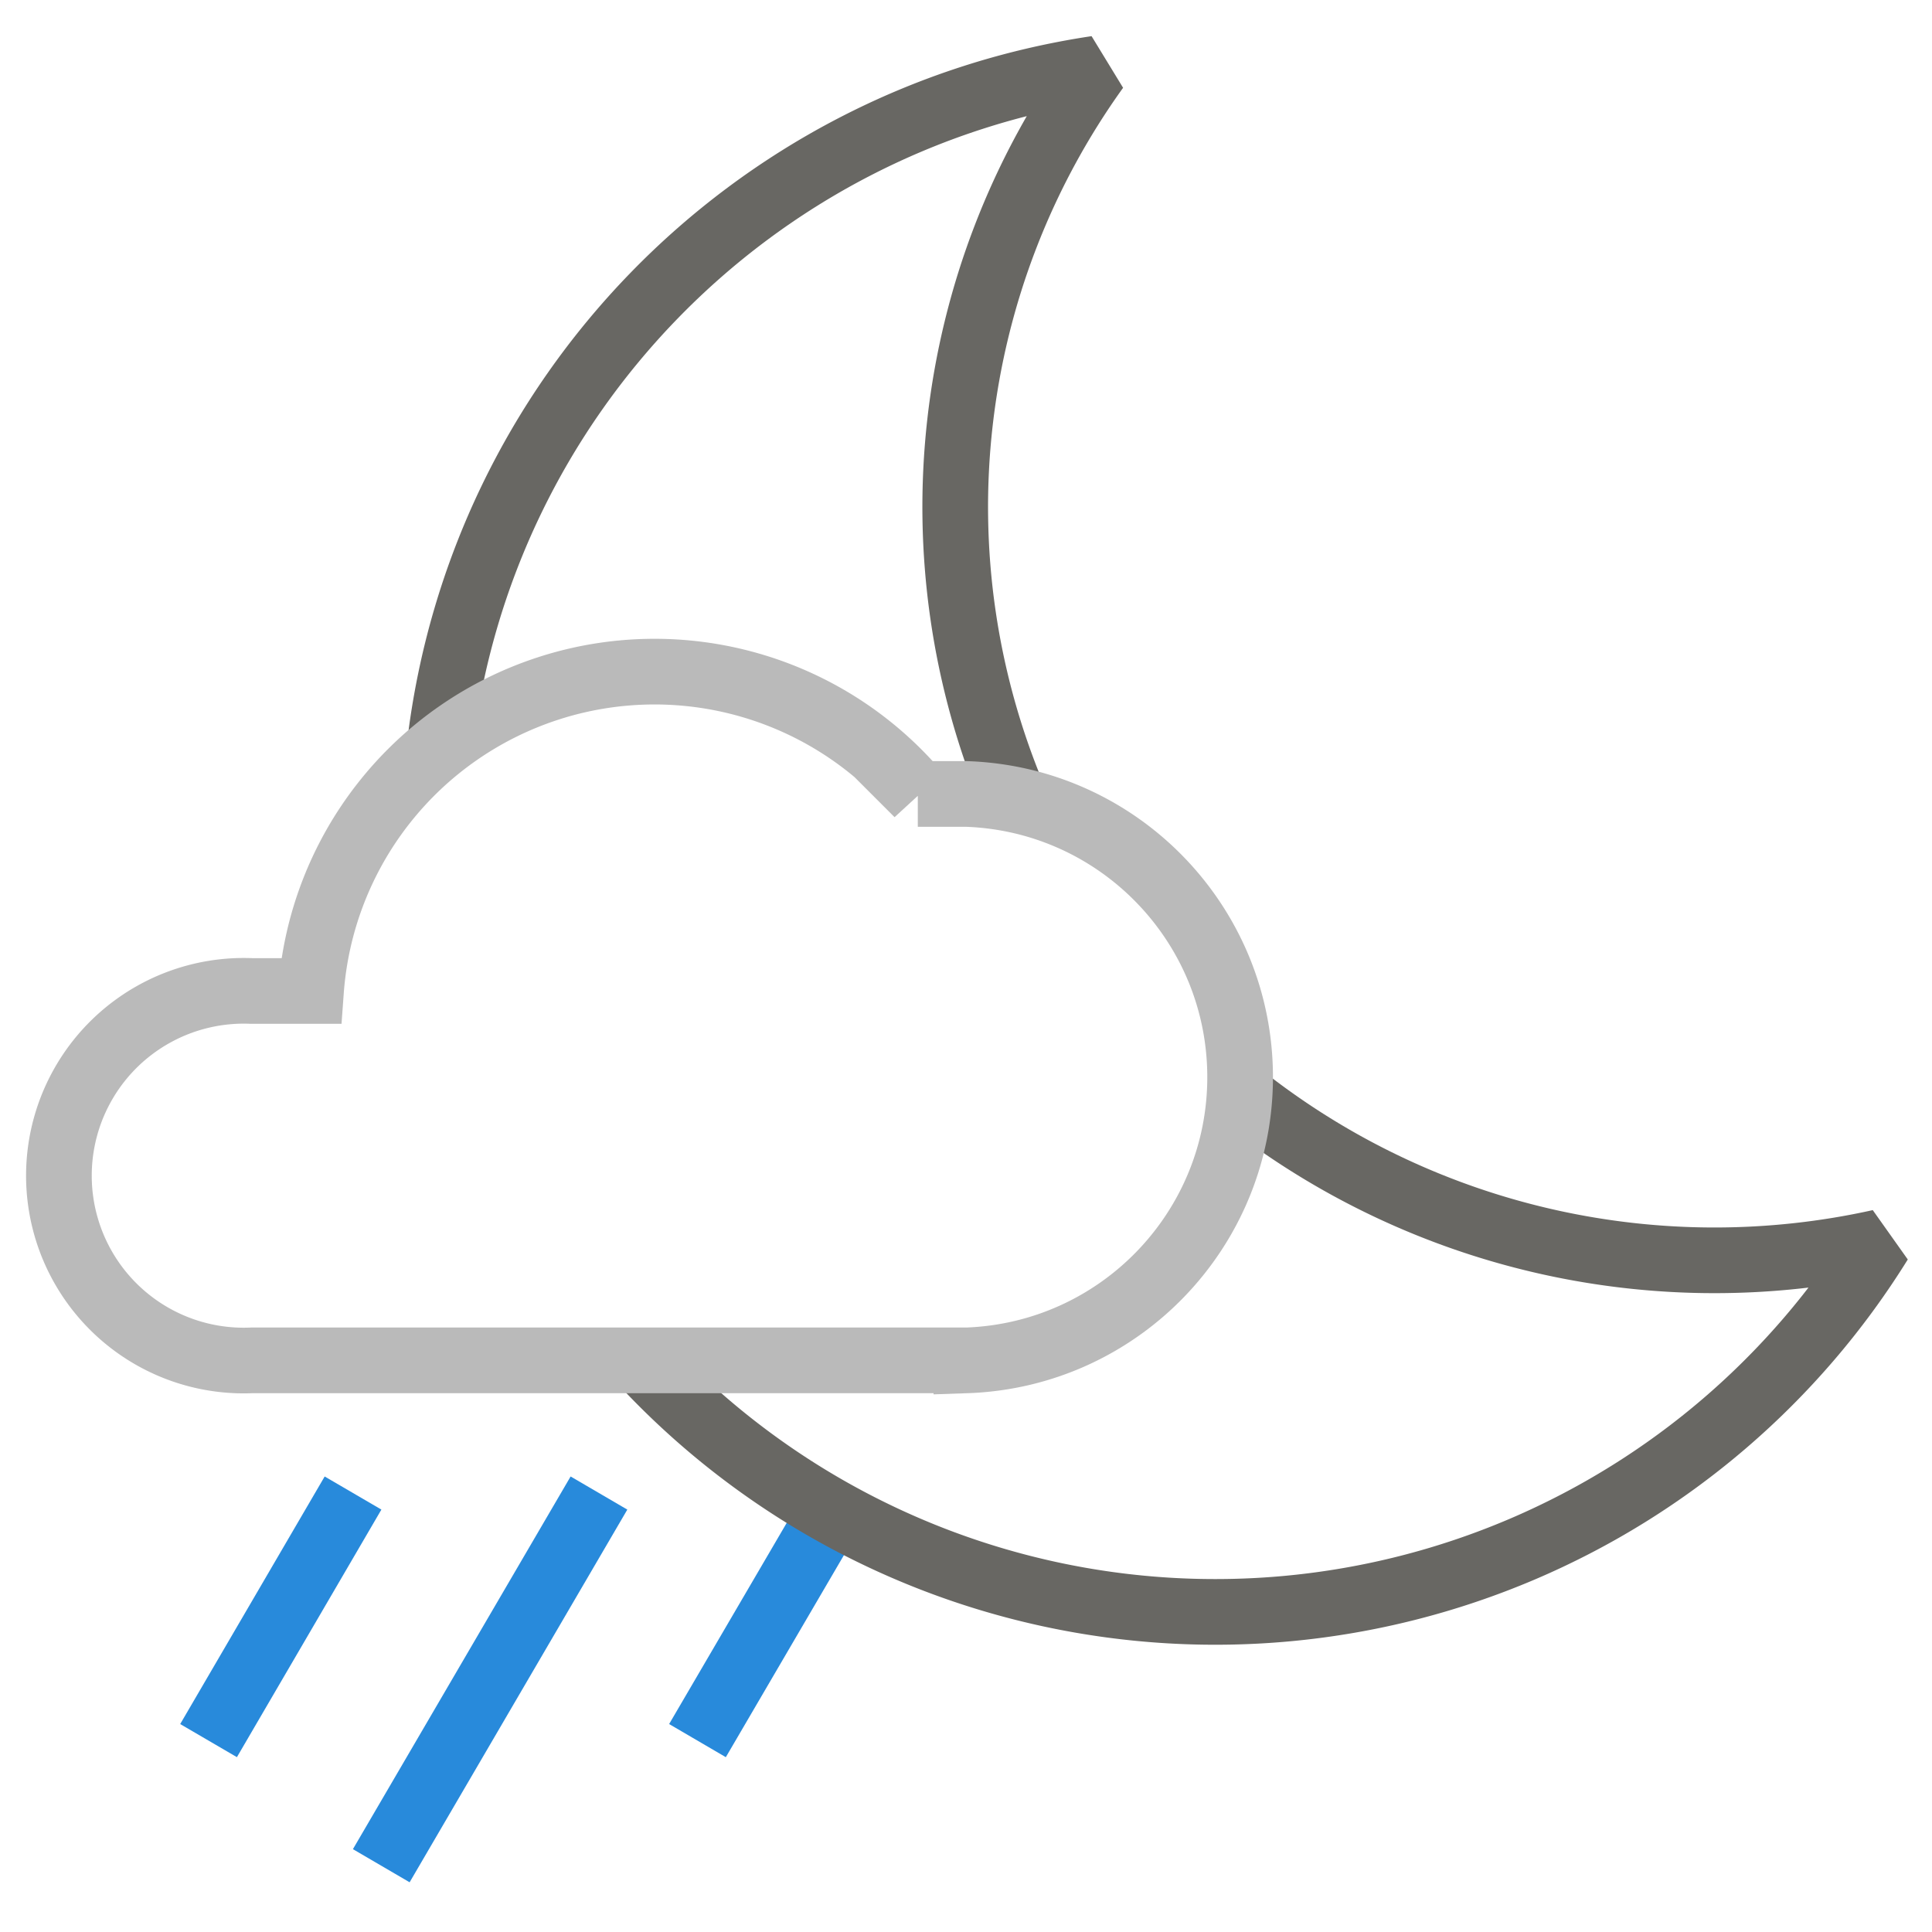 <svg width="288" height="288" xmlns="http://www.w3.org/2000/svg"><g transform="translate(8 10)" stroke-width="9.789" fill="none" fill-rule="evenodd"><path d="M23.089 249.47l21.537-36.906m51.346 36.907l19.97-34.166M48.835 268.12l32.452-55.555" stroke="#288ADB"/><path d="M87.504 192.79a116.593 116.593 0 0 0 184.727-17.622 113.656 113.656 0 0 1-94.126-20.998m-34.948-45.178A111.943 111.943 0 0 1 155.443.23c-51.65 7.733-91.741 49.067-97.895 100.929" stroke="#686763" stroke-linejoin="bevel"/><path d="M136.06 192.79c22.756-.776 40.803-19.448 40.803-42.218 0-22.77-18.047-41.442-40.804-42.217h-7.244a51.346 51.346 0 0 0-90.454 29.369H29.5a27.557 27.557 0 1 0 0 55.065H136.06z" stroke="#BABABA"/></g></svg>